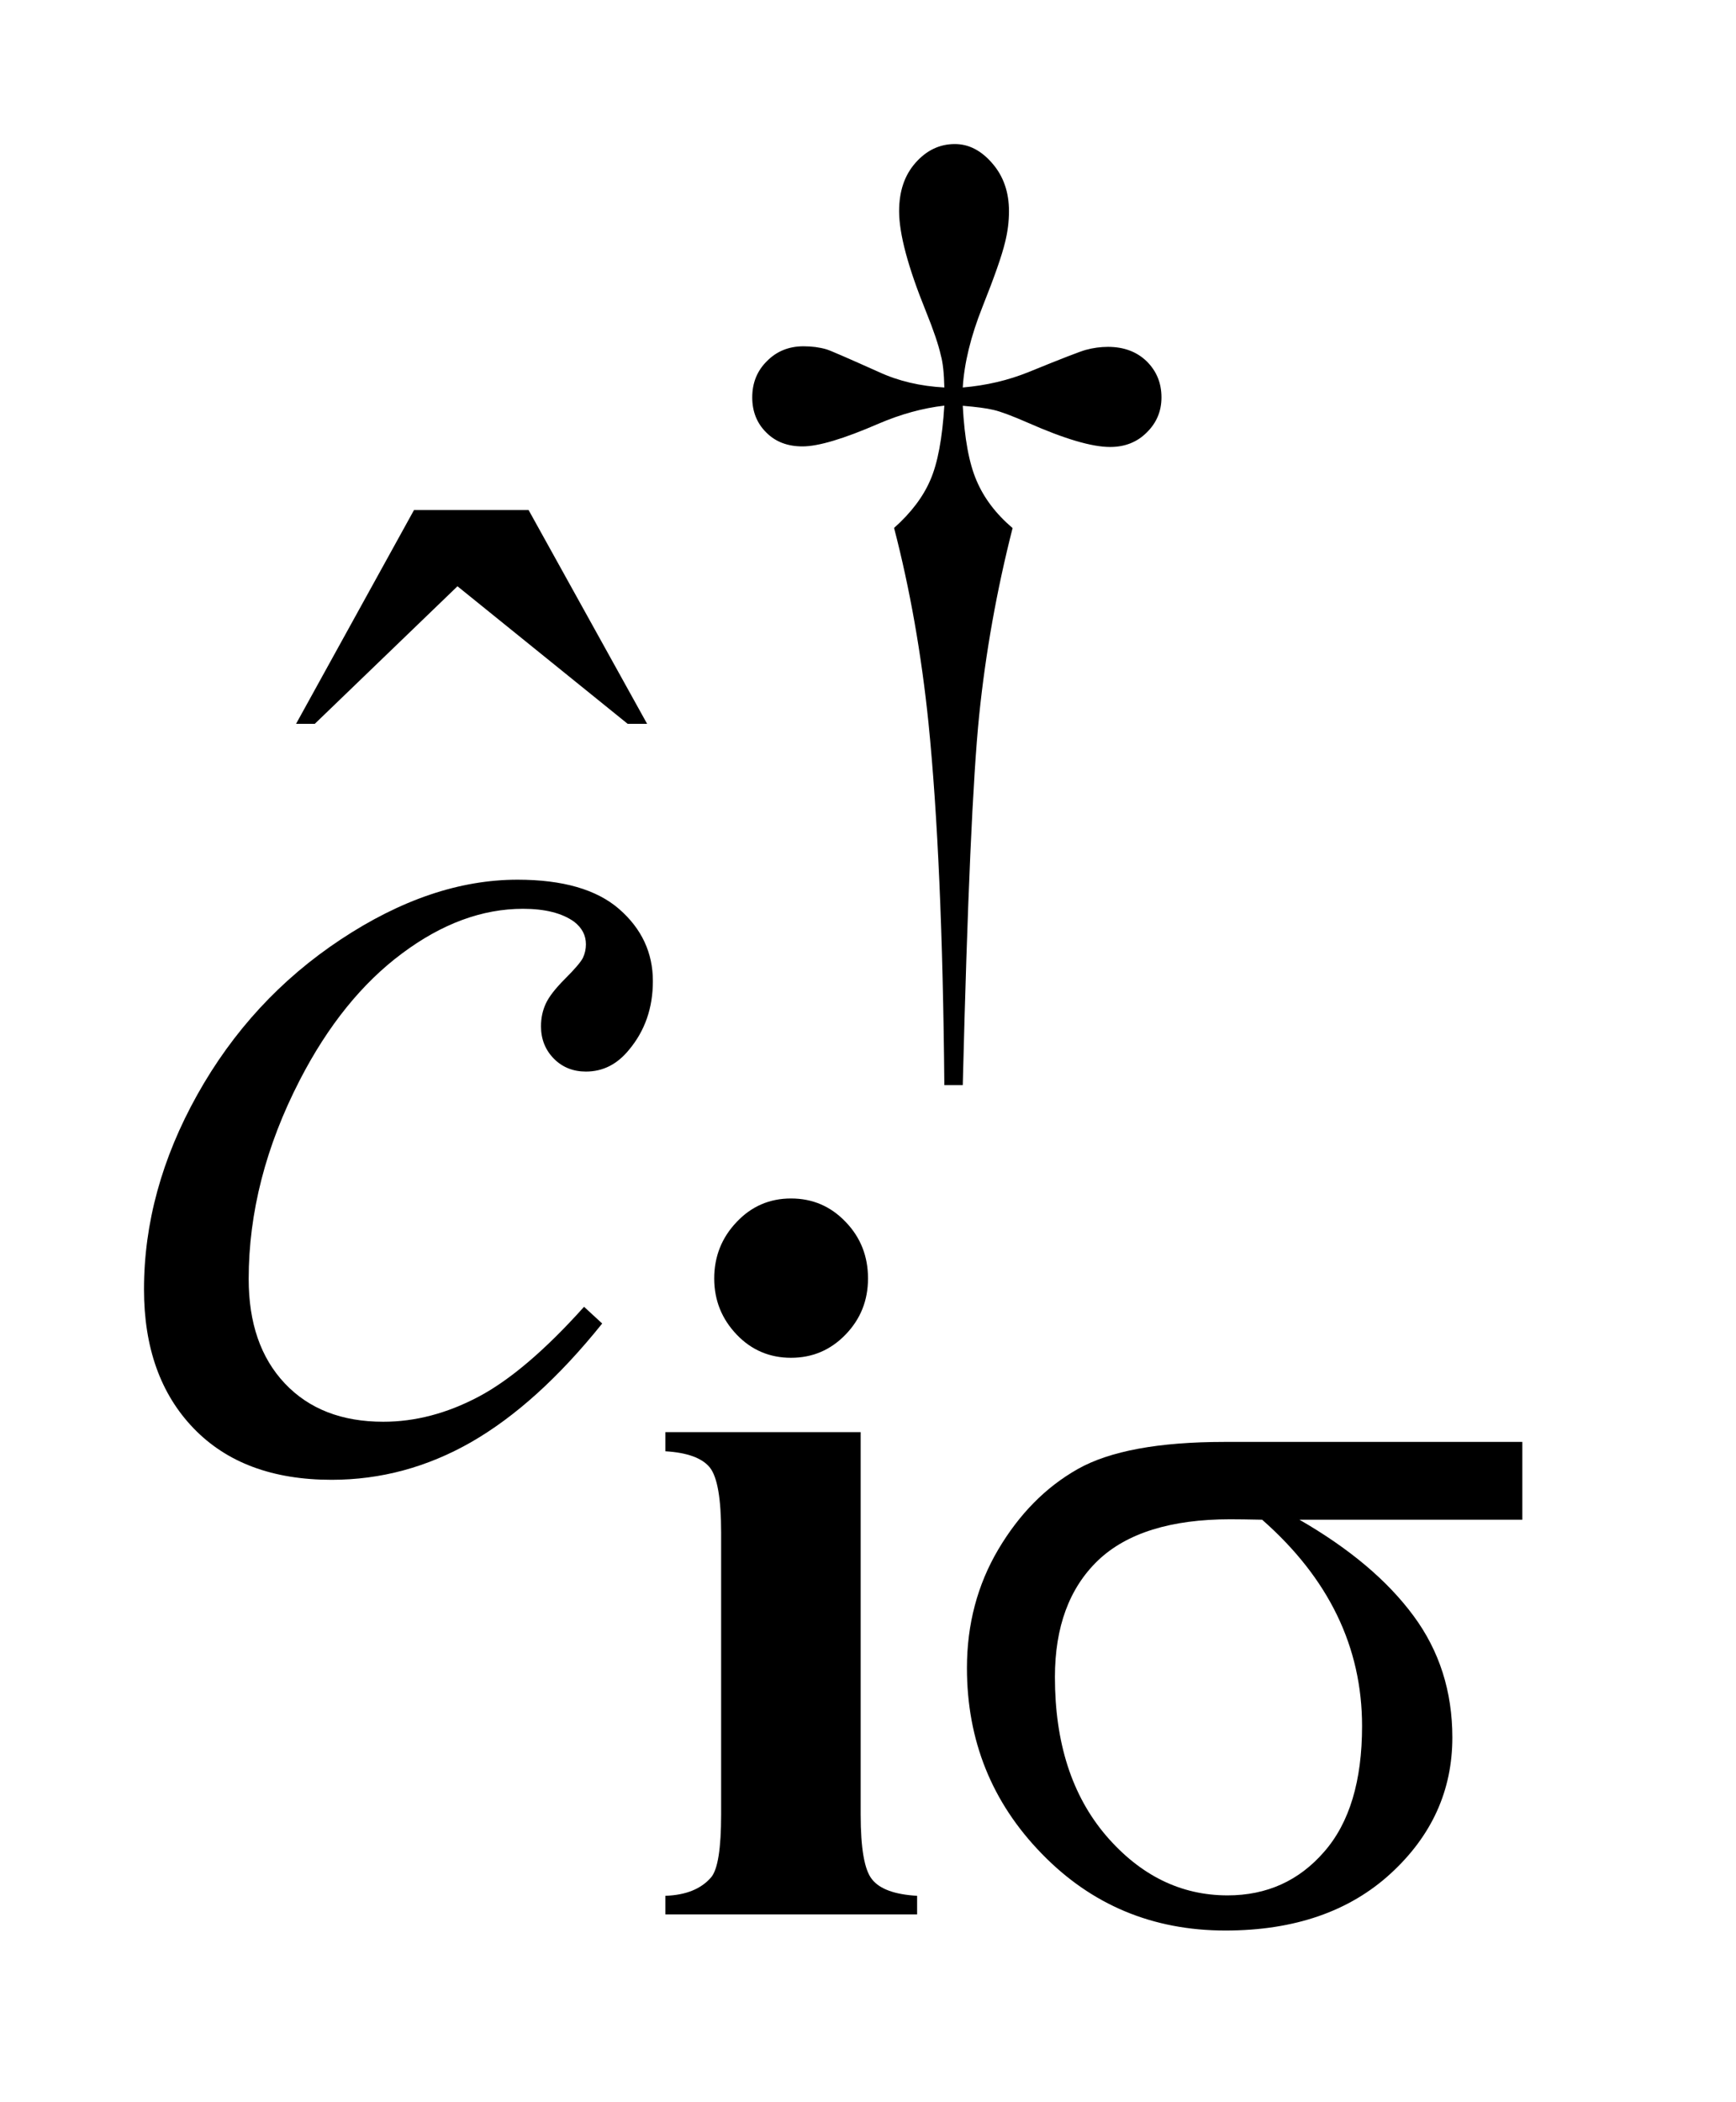<?xml version="1.0" encoding="UTF-8"?>
<!DOCTYPE svg PUBLIC '-//W3C//DTD SVG 1.0//EN'
          'http://www.w3.org/TR/2001/REC-SVG-20010904/DTD/svg10.dtd'>
<svg stroke-dasharray="none" shape-rendering="auto" xmlns="http://www.w3.org/2000/svg" font-family="'Dialog'" text-rendering="auto" width="19" fill-opacity="1" color-interpolation="auto" color-rendering="auto" preserveAspectRatio="xMidYMid meet" font-size="12px" viewBox="0 0 19 23" fill="black" xmlns:xlink="http://www.w3.org/1999/xlink" stroke="black" image-rendering="auto" stroke-miterlimit="10" stroke-linecap="square" stroke-linejoin="miter" font-style="normal" stroke-width="1" height="23" stroke-dashoffset="0" font-weight="normal" stroke-opacity="1"
><!--Generated by the Batik Graphics2D SVG Generator--><defs id="genericDefs"
  /><g
  ><defs id="defs1"
    ><clipPath clipPathUnits="userSpaceOnUse" id="clipPath1"
      ><path d="M-1 -1 L10.573 -1 L10.573 13.402 L-1 13.402 L-1 -1 Z"
      /></clipPath
      ><clipPath clipPathUnits="userSpaceOnUse" id="clipPath2"
      ><path d="M-0 -0 L-0 12.402 L9.573 12.402 L9.573 -0 Z"
      /></clipPath
    ></defs
    ><g transform="scale(1.576,1.576) translate(1,1)"
    ><path d="M5.686 6.533 L5.558 6.533 C5.549 5.492 5.512 4.654 5.448 4.019 C5.399 3.543 5.32 3.092 5.209 2.665 C5.327 2.56 5.411 2.449 5.461 2.332 C5.512 2.215 5.544 2.043 5.558 1.816 C5.409 1.833 5.256 1.875 5.102 1.941 C4.86 2.046 4.684 2.099 4.573 2.099 C4.469 2.099 4.385 2.067 4.321 2.002 C4.256 1.938 4.224 1.856 4.224 1.759 C4.224 1.658 4.258 1.574 4.326 1.507 C4.394 1.438 4.479 1.404 4.58 1.404 C4.638 1.404 4.691 1.411 4.739 1.425 C4.764 1.432 4.885 1.485 5.102 1.582 C5.24 1.646 5.392 1.681 5.558 1.69 C5.556 1.592 5.548 1.518 5.534 1.468 C5.518 1.395 5.483 1.292 5.43 1.161 C5.306 0.855 5.244 0.624 5.244 0.466 C5.244 0.327 5.282 0.216 5.358 0.13 C5.434 0.044 5.525 0 5.631 0 C5.728 0 5.815 0.045 5.892 0.135 C5.969 0.224 6.007 0.335 6.007 0.466 C6.007 0.538 5.998 0.609 5.98 0.681 C5.958 0.774 5.905 0.924 5.823 1.13 C5.741 1.336 5.696 1.523 5.686 1.69 C5.85 1.676 6.002 1.64 6.143 1.583 C6.371 1.49 6.503 1.439 6.54 1.429 C6.591 1.415 6.643 1.408 6.695 1.408 C6.805 1.408 6.895 1.442 6.963 1.508 C7.031 1.575 7.066 1.658 7.066 1.759 C7.066 1.854 7.032 1.936 6.963 2.003 C6.896 2.07 6.811 2.103 6.709 2.103 C6.582 2.103 6.393 2.047 6.139 1.935 C6.029 1.887 5.949 1.857 5.901 1.846 C5.852 1.834 5.781 1.825 5.686 1.817 C5.698 2.042 5.729 2.214 5.782 2.337 C5.834 2.459 5.917 2.568 6.032 2.666 C5.921 3.102 5.844 3.536 5.8 3.966 C5.756 4.398 5.718 5.253 5.686 6.533 Z" stroke="none" clip-path="url(#clipPath2)"
    /></g
    ><g transform="matrix(1.576,0,0,1.576,1.576,1.576)"
    ><path d="M1.875 2.541 L2.671 2.541 L3.494 4.025 L3.359 4.025 L2.177 3.07 L1.186 4.025 L1.056 4.025 L1.875 2.541 Z" stroke="none" clip-path="url(#clipPath2)"
    /></g
    ><g transform="matrix(1.576,0,0,1.576,1.576,1.576)"
    ><path d="M3.182 8.188 C2.882 8.562 2.579 8.835 2.273 9.011 C1.967 9.186 1.644 9.273 1.303 9.273 C0.893 9.273 0.574 9.154 0.344 8.915 C0.114 8.676 0 8.354 0 7.951 C0 7.493 0.123 7.042 0.37 6.6 C0.617 6.158 0.949 5.798 1.366 5.522 C1.783 5.246 2.192 5.107 2.594 5.107 C2.908 5.107 3.144 5.175 3.3 5.311 C3.456 5.447 3.534 5.614 3.534 5.811 C3.534 5.997 3.479 6.155 3.369 6.287 C3.287 6.388 3.188 6.439 3.069 6.439 C2.98 6.439 2.905 6.409 2.846 6.349 C2.787 6.289 2.757 6.214 2.757 6.125 C2.757 6.067 2.768 6.016 2.79 5.968 C2.812 5.92 2.856 5.863 2.924 5.795 C2.992 5.727 3.033 5.679 3.048 5.65 C3.062 5.62 3.069 5.588 3.069 5.556 C3.069 5.493 3.042 5.441 2.986 5.398 C2.903 5.339 2.785 5.309 2.632 5.309 C2.349 5.309 2.069 5.412 1.792 5.619 C1.515 5.825 1.278 6.118 1.082 6.498 C0.845 6.958 0.727 7.419 0.727 7.879 C0.727 8.184 0.81 8.426 0.978 8.604 C1.146 8.782 1.374 8.87 1.662 8.87 C1.884 8.87 2.104 8.812 2.322 8.697 C2.54 8.582 2.785 8.374 3.056 8.072 L3.182 8.188 Z" stroke="none" clip-path="url(#clipPath2)"
    /></g
    ><g transform="matrix(1.576,0,0,1.576,1.576,1.576)"
    ><path d="M9.573 9.55 L8.024 9.55 C8.373 9.751 8.636 9.973 8.816 10.217 C8.996 10.46 9.086 10.742 9.086 11.062 C9.086 11.43 8.943 11.745 8.657 12.007 C8.371 12.269 7.989 12.402 7.51 12.402 C7.005 12.402 6.579 12.224 6.234 11.868 C5.888 11.513 5.715 11.083 5.715 10.579 C5.715 10.276 5.788 10.001 5.933 9.756 C6.079 9.51 6.262 9.324 6.485 9.198 C6.707 9.073 7.046 9.01 7.505 9.01 L9.572 9.01 L9.572 9.55 ZM7.765 9.55 C7.668 9.548 7.594 9.547 7.543 9.547 C7.131 9.547 6.824 9.643 6.625 9.833 C6.426 10.024 6.326 10.294 6.326 10.643 C6.326 11.099 6.444 11.465 6.681 11.743 C6.919 12.02 7.201 12.158 7.525 12.158 C7.797 12.158 8.021 12.057 8.196 11.855 C8.372 11.654 8.459 11.363 8.459 10.983 C8.459 10.434 8.228 9.957 7.765 9.55 Z" stroke="none" clip-path="url(#clipPath2)"
    /></g
    ><g transform="matrix(1.576,0,0,1.576,1.576,1.576)"
    ><path d="M4.977 8.942 L4.977 11.596 C4.977 11.832 5.003 11.983 5.057 12.048 C5.11 12.114 5.213 12.152 5.369 12.161 L5.369 12.29 L3.621 12.29 L3.621 12.161 C3.764 12.156 3.87 12.113 3.939 12.032 C3.985 11.977 4.008 11.832 4.008 11.595 L4.008 9.64 C4.008 9.404 3.982 9.253 3.929 9.187 C3.876 9.122 3.773 9.084 3.621 9.075 L3.621 8.942 L4.977 8.942 ZM4.493 7.32 C4.643 7.32 4.769 7.374 4.873 7.483 C4.977 7.591 5.028 7.722 5.028 7.875 C5.028 8.028 4.976 8.158 4.871 8.266 C4.766 8.374 4.64 8.426 4.493 8.426 C4.346 8.426 4.219 8.373 4.116 8.265 C4.013 8.157 3.96 8.028 3.96 7.875 C3.96 7.723 4.012 7.592 4.116 7.483 C4.219 7.374 4.345 7.32 4.493 7.32 Z" stroke="none" clip-path="url(#clipPath2)"
    /></g
  ></g
></svg
>
